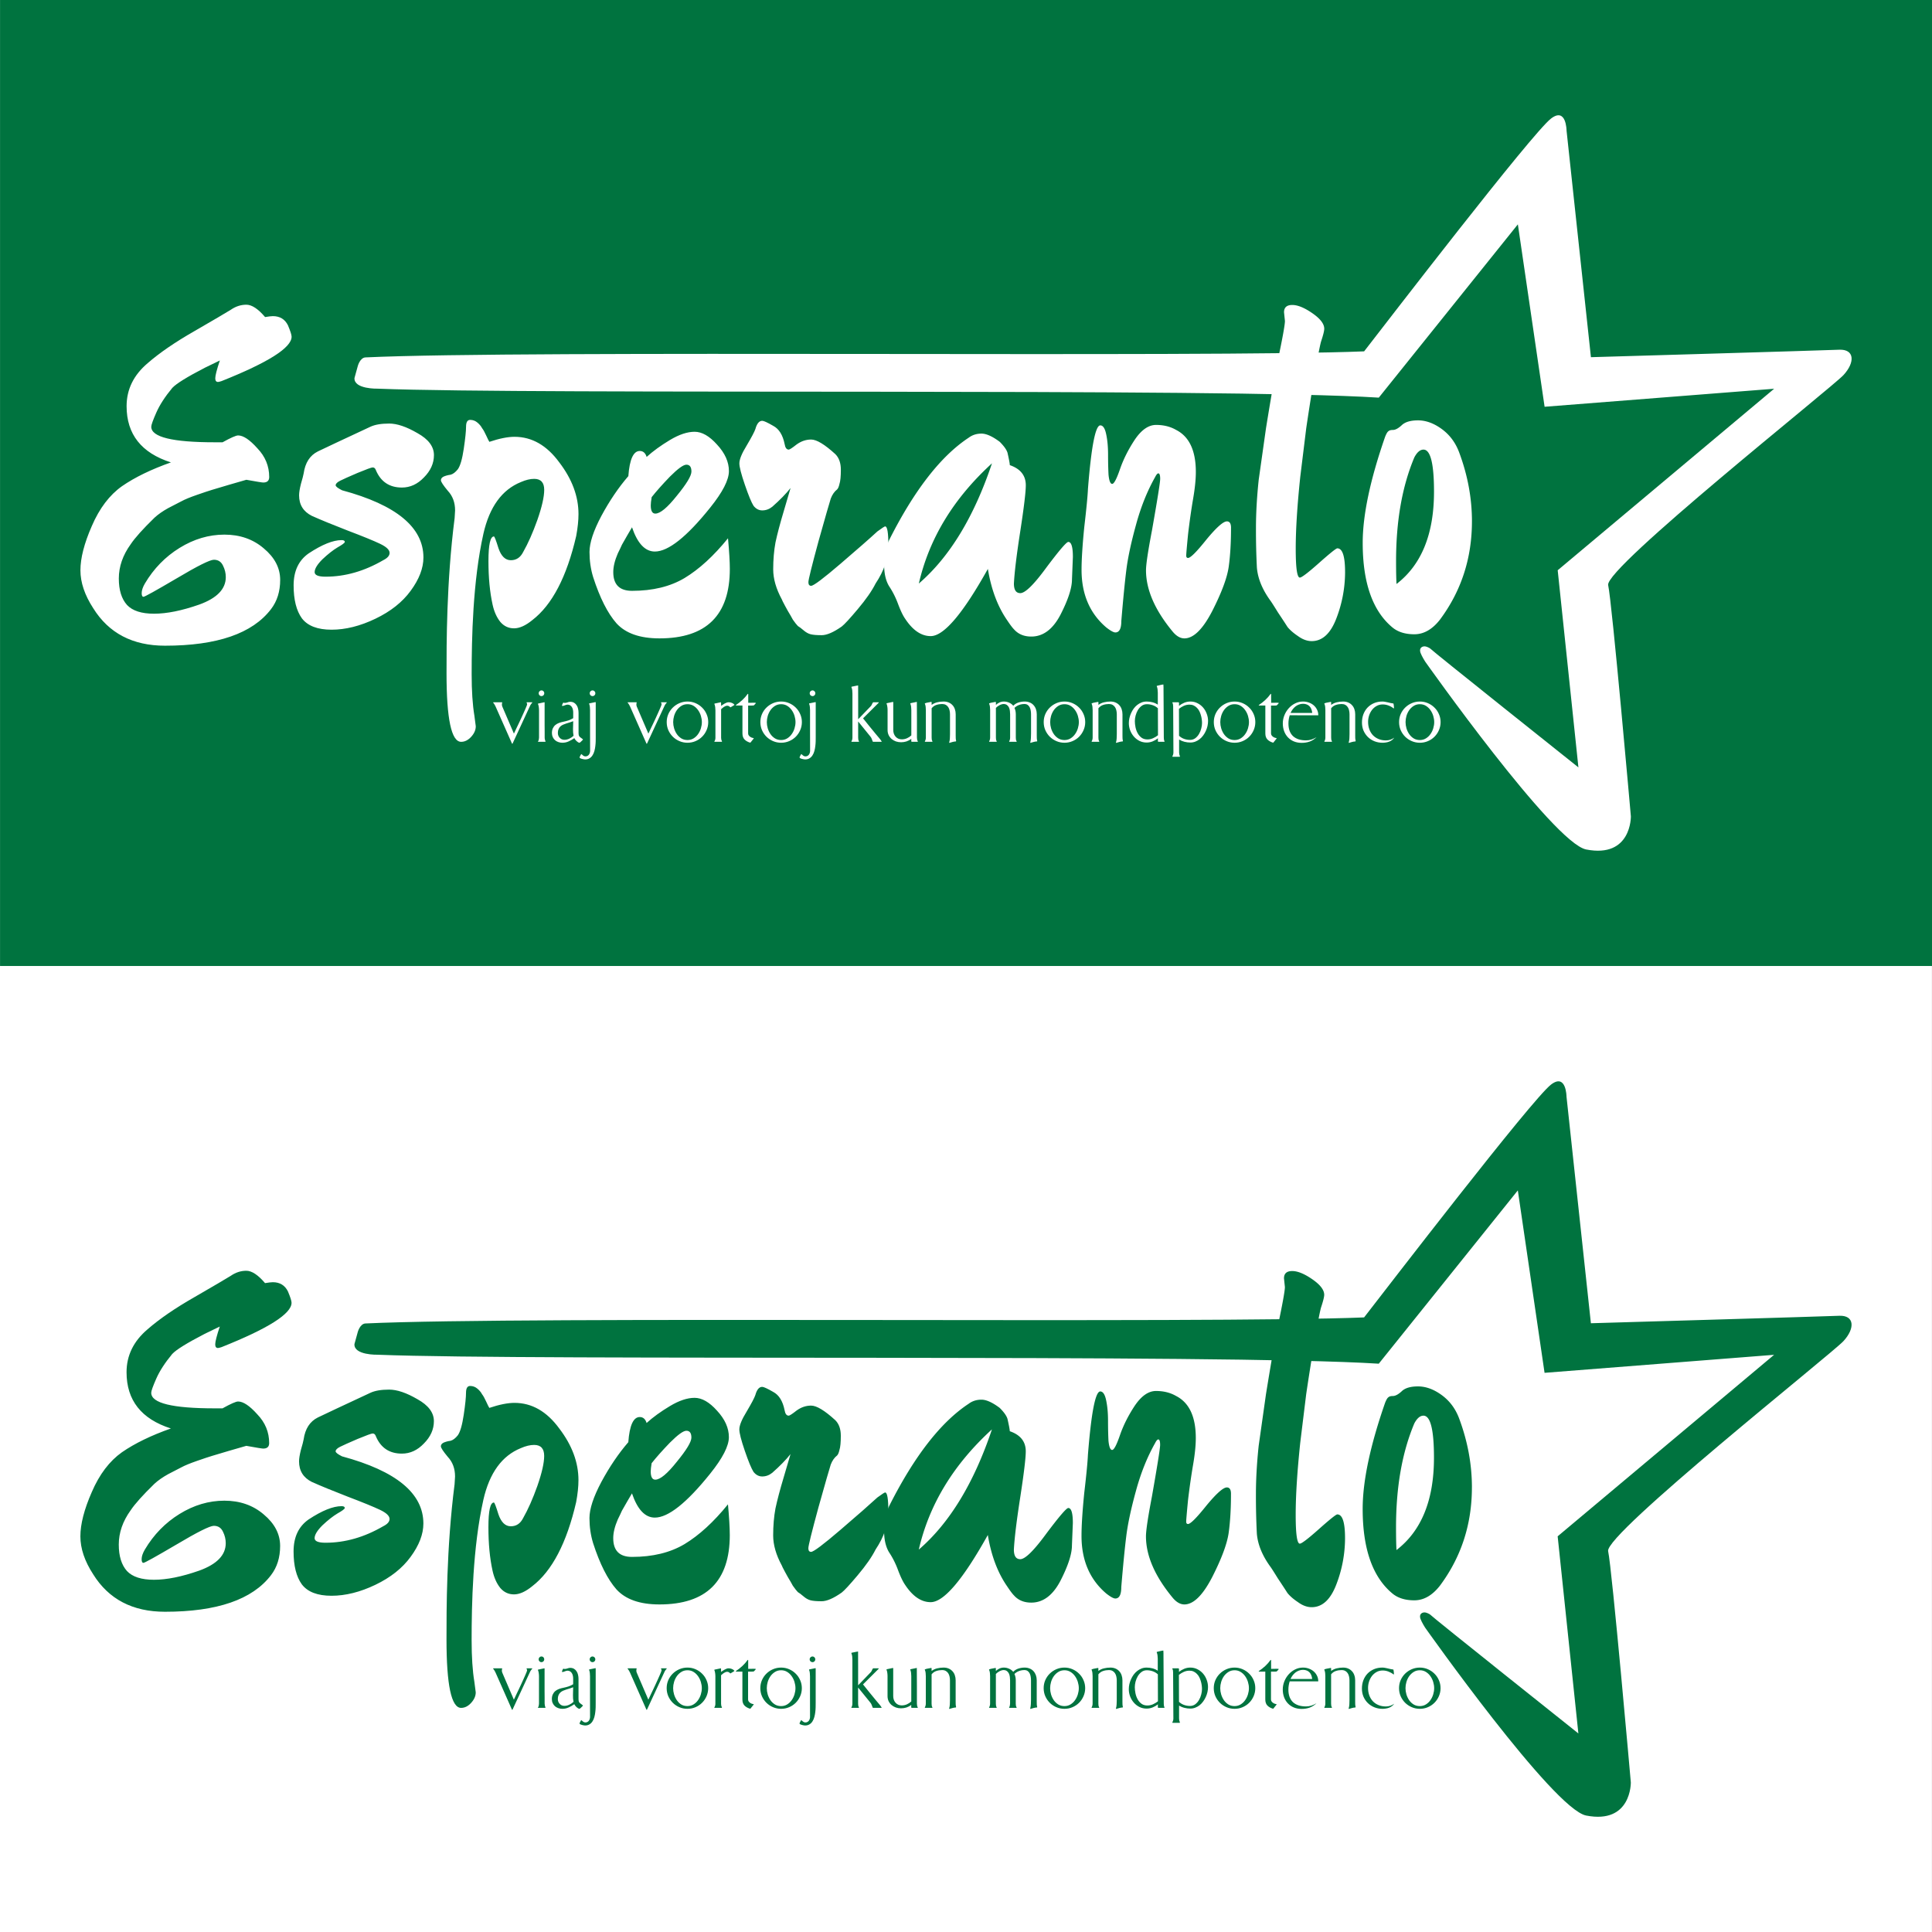 <svg height="2500" viewBox=".003 0 149.397 149.397" width="2500" xmlns="http://www.w3.org/2000/svg"><rect x=".003" y="0" width="149.397" height="149.397" fill="#333333" stroke="none"/><path d="m.003.003h149.394v149.394h-149.394z" fill="#fff" stroke-width=".292"/><path d="m.006 0h149.394v74.697h-149.394z" fill="#00733f" stroke-width=".206"/><g fill="#00733f"><path d="m11.698 107.703q0 1.201 4.913 1.201h.6q.955-.53 1.202-.53.601 0 1.485.99.919.954.919 2.227 0 .424-.46.424-.141 0-1.307-.212-.354.106-1.344.388-.954.283-1.307.39-.354.105-1.167.388-.813.283-1.202.495-.353.177-1.025.53-.636.353-1.06.742-1.343 1.308-1.838 2.05-.919 1.273-.919 2.651 0 1.343.636 2.05.637.672 2.086.672 1.484 0 3.499-.707 2.05-.742 2.05-2.12 0-.46-.212-.884-.212-.46-.707-.46-.46 0-2.898 1.45-2.404 1.413-2.545 1.413-.142 0-.142-.283 0-.318.248-.742 1.025-1.732 2.686-2.757 1.661-1.025 3.464-1.025t3.04 1.06q1.272 1.06 1.272 2.44 0 1.342-.707 2.261-2.156 2.828-8.2 2.828-3.747 0-5.55-2.898-.989-1.52-.989-2.934 0-1.414.884-3.428.883-2.05 2.333-3.076 1.484-1.025 3.782-1.837-3.429-1.096-3.429-4.348 0-1.944 1.626-3.322 1.378-1.202 3.605-2.475 2.262-1.307 2.828-1.66.565-.39 1.202-.39.636 0 1.449.955.424-.07.6-.07.813 0 1.167.706.283.672.283.884 0 1.272-5.408 3.428-.212.07-.283.07-.212 0-.212-.282 0-.318.353-1.378l-1.166.565q-2.05 1.06-2.51 1.555-.848 1.025-1.236 1.909-.39.884-.39 1.096zm18.394-.248q.919 0 2.191.742 1.272.707 1.272 1.697 0 .954-.777 1.732-.742.778-1.697.778-1.449 0-2.014-1.344-.071-.212-.248-.212-.141 0-1.166.424-.99.425-1.343.601-.354.177-.354.354 0 .141.495.389 6.291 1.696 6.291 5.195 0 1.237-.99 2.58-.954 1.308-2.72 2.157-1.768.848-3.394.848-1.626 0-2.297-.884-.637-.883-.637-2.545 0-1.66 1.167-2.474 1.555-1.025 2.545-1.025.247 0 .247.142 0 .106-.565.424-.53.318-1.167.919-.6.6-.6.99 0 .353.848.353 2.262 0 4.453-1.273.495-.247.495-.565 0-.354-.742-.707-.743-.353-2.51-1.025-1.732-.672-2.757-1.131-.99-.495-.99-1.59 0-.319.142-.884.177-.601.212-.813.177-1.237 1.096-1.697.954-.46 4.064-1.908.53-.248 1.45-.248zm5.063 7.317.036-.601c0-.613-.189-1.12-.566-1.52-.353-.424-.53-.695-.53-.813s.07-.212.212-.283c.165-.07.342-.118.53-.141.189-.047.377-.189.566-.424.188-.26.341-.79.46-1.59s.176-1.368.176-1.697c0-.354.106-.53.318-.53s.4.07.566.211c.165.142.282.283.353.425.094.117.2.306.318.565.118.26.2.424.248.495.777-.26 1.425-.389 1.944-.389 1.343 0 2.497.66 3.463 1.98.99 1.296 1.485 2.627 1.485 3.994 0 .494-.059 1.06-.177 1.696-.73 3.158-1.861 5.325-3.393 6.504-.518.424-.99.636-1.414.636s-.777-.165-1.06-.495c-.283-.353-.483-.801-.601-1.343-.212-.966-.318-2.085-.318-3.358s.141-1.909.424-1.909c.047 0 .165.307.353.92.213.612.53.918.955.918s.742-.212.954-.636c.377-.66.742-1.484 1.096-2.474.353-1.013.53-1.79.53-2.333 0-.565-.26-.848-.778-.848-.306 0-.648.082-1.025.247-1.46.59-2.427 1.92-2.898 3.994-.825 3.676-.909 8.128-.909 10.861 0 1.296.07 2.368.212 3.217l.106.812c0 .283-.118.554-.353.813s-.495.39-.778.39c-.754 0-1.13-1.768-1.13-5.303 0-2.215-.01-7.043.625-11.991zm21.281 3.923q0 5.372-5.443 5.372-2.262 0-3.323-1.166-1.025-1.166-1.802-3.57-.283-.919-.283-1.944 0-1.06.919-2.792.954-1.767 2.085-3.075.142-1.944.884-1.944.389 0 .53.46.742-.672 1.803-1.308 1.06-.637 1.908-.637.849 0 1.732.99.92.99.92 2.05 0 1.025-1.45 2.828-2.722 3.393-4.277 3.393-1.13 0-1.767-1.873-.035.07-.353.6l-.425.743q-.106.247-.318.671-.353.813-.353 1.45 0 1.449 1.449 1.449 2.404 0 4.065-.99 1.696-1.025 3.358-3.075.14 1.555.14 2.368zm-5.761-4.277q.565 0 1.66-1.378 1.132-1.379 1.132-1.874 0-.53-.389-.53-.353 0-1.272.92-.884.918-1.414 1.59-.07.424-.07.636 0 .636.353.636zm17.775.99q.247 0 .247 1.484 0 1.45-.99 2.934-.424.848-1.378 1.98-.92 1.095-1.237 1.342-.955.672-1.556.672-.565 0-.848-.07-.283-.071-.565-.319-.248-.212-.425-.318-.14-.141-.388-.495-.212-.389-.283-.495-.07-.106-.318-.565-.248-.46-.248-.495-.671-1.237-.671-2.333 0-1.13.177-2.085.212-.99.636-2.404.424-1.413.53-1.802-.53.671-1.414 1.449-.353.283-.777.283-.39 0-.672-.354-.247-.388-.672-1.626-.424-1.237-.424-1.66 0-.46.566-1.38.565-.954.671-1.272.177-.636.53-.636.177 0 .849.389.671.353.883 1.414.071.424.319.424.106 0 .6-.389.53-.389 1.132-.389.636 0 1.873 1.131.424.424.424 1.202t-.106 1.096q-.07.318-.177.424-.318.247-.495.707-.141.424-.954 3.322-.778 2.863-.778 3.146 0 .283.212.283.283 0 2.263-1.697 1.979-1.696 2.863-2.51.53-.388.6-.388z"/><path d="m76.39 118.695q-2.899 5.196-4.419 5.196-1.095 0-1.98-1.343-.247-.354-.53-1.096-.282-.778-.706-1.414-.389-.636-.389-1.696 0-1.096.424-1.944 2.898-5.726 6.115-7.847.424-.318.99-.318.565 0 1.413.636.495.495.601.848.177.778.177.955 1.237.424 1.237 1.555 0 .777-.424 3.534-.424 2.722-.495 4.065 0 .742.495.742.565 0 2.015-1.98 1.484-1.978 1.696-1.978.354 0 .354 1.166l-.071 1.732q0 .99-.884 2.721-.883 1.697-2.262 1.697-.848 0-1.343-.565-.177-.177-.53-.707-1.096-1.59-1.485-3.959zm.318-8.165q-4.454 4.065-5.656 9.296 3.57-3.075 5.656-9.296zm18.484 4.984q0 1.732-.177 3.004-.177 1.273-1.272 3.429-1.096 2.12-2.156 2.12-.46 0-.884-.494-2.085-2.51-2.085-4.772 0-.672.46-3.075.635-3.605.635-3.994 0-.424-.14-.424-.107 0-.248.283-.92 1.625-1.485 3.71-.565 2.05-.742 3.465-.177 1.413-.389 3.958 0 .884-.46.884-.211 0-.706-.389-1.909-1.626-1.909-4.453 0-1.202.212-3.323.248-2.12.283-2.933.389-4.913.954-4.913.318 0 .46.706.141.672.141 1.556 0 .848.035 1.555.071.707.283.707.212 0 .601-1.131t1.131-2.262q.778-1.167 1.661-1.167.884 0 1.556.389 1.52.778 1.52 3.252 0 .848-.213 2.085-.212 1.237-.389 2.722-.14 1.449-.14 1.66 0 .178.14.178.283 0 1.414-1.414 1.167-1.414 1.59-1.414.319 0 .319.495zm5.816-7.705-.459 3.746c-.236 2.239-.353 4.1-.353 5.585s.106 2.227.318 2.227c.141 0 .636-.377 1.484-1.132s1.32-1.13 1.414-1.13c.4 0 .6.612.6 1.837a9.98 9.98 0 0 1 -.67 3.57c-.448 1.178-1.085 1.768-1.91 1.768-.353 0-.706-.13-1.06-.39-.353-.235-.624-.47-.813-.706-.165-.26-.412-.636-.742-1.131-.306-.495-.495-.79-.565-.884-.637-.872-.99-1.732-1.06-2.58a57.206 57.206 0 0 1 -.071-3.04c0-1.154.07-2.403.212-3.746l.565-3.994c.118-.73.603-3.702.862-4.998.4-1.885.601-2.981.601-3.287l-.07-.672c0-.377.212-.565.636-.565s.942.212 1.555.636.919.824.919 1.201c0 .165-.083.495-.248.99-.212.754-.791 4.291-1.145 6.695zm12.814 7.211q0 4.276-2.474 7.598-.884 1.131-1.98 1.131-1.06 0-1.696-.53-2.297-1.908-2.297-6.539 0-3.216 1.732-8.2.141-.353.247-.424.106-.106.353-.106.283 0 .672-.353.389-.39 1.272-.39.92 0 1.838.672.92.672 1.344 1.803.99 2.65.99 5.337zm-2.933-2.298q0-3.252-.813-3.252-.39 0-.707.6-1.414 3.359-1.414 8.024 0 1.166.035 1.767 2.899-2.226 2.899-7.14z"/><path d="m106.62 105.451 10.753-13.4 2.067 14.106 17.75-1.393-16.737 14.035 1.602 15.244s-11.38-9.062-11.487-9.212c0 0-.24-.153-.43-.147-.188.006-.42.145-.291.503.094.26.353.668.353.668s9.921 14.04 12.456 14.536c3.512.685 3.455-2.562 3.455-2.562s-1.457-16.557-1.755-17.88c-.296-1.318 17.282-15.253 18.198-16.245.915-.997.848-2.01-.333-1.958-1.217.054-19.198.577-19.198.577l-1.885-17.517s-.013-1.852-1.203-.934c-1.485 1.148-12.79 15.864-14.45 18-12.05.493-64.844-.114-77.23.468-.419.029-.587.663-.587.663l-.257.935c-.045.865 1.779.819 1.779.819 12.21.484 65.254-.083 77.43.694z" stroke-width=".175"/><g stroke-width=".029"><path d="m38.133 129.036.018-.029h.671l.014.007q-.007.043-.017.086-.008.043-.008.09 0 .085.04.17l.889 2.072.082-.172.132-.282q.079-.16.168-.35.09-.19.178-.382.09-.193.172-.375.086-.182.146-.328l.104-.247q.04-.096.04-.121 0-.04-.012-.072-.01-.035-.028-.067v-.022l.01-.003q.011-.004.015-.004h.4l.025.01q-.05.061-.1.126-.05.064-.082.135l-1.357 2.928-.018.011-.022-.01-1.256-2.84-.04-.081q-.021-.047-.05-.093-.025-.05-.057-.09-.028-.042-.057-.067zm4.049 2.999v.021q-.003 0-.01.004-.008.004-.011.004h-.543l-.025-.015q.021-.018.04-.057.017-.043.028-.09.01-.05.014-.096.007-.046.007-.075v-2.092q0-.129-.018-.257-.014-.129-.064-.246v-.015l.018-.014.471-.1.025.007v1.778q.004.24.004.436v.503q0 .079.018.158.017.075.046.146zm-.31-3.946q.092 0 .153.065.064.064.064.157t-.064.157q-.06.064-.154.064-.089 0-.153-.064-.064-.068-.064-.157 0-.09.064-.154.064-.068.153-.068zm2.453 1.711q0-.107-.022-.214-.021-.108-.075-.197-.05-.09-.136-.143-.085-.057-.21-.057-.05 0-.104.018-.05.014-.1.036l-.096.035q-.047.015-.09.015-.032 0-.032-.032 0-.018.008-.047.01-.028.025-.057l.028-.06.022-.047.028-.014q.047.021.1.021.054 0 .104-.01l.103-.03q.05-.017.1-.031.054-.015.107-.015.182 0 .307.075t.2.197q.079.118.111.271.036.154.036.31v1.533q0 .139.021.21.025.068.068.114.046.043.11.086.065.04.15.122l-.053.057q-.036.039-.082.082-.043.043-.082.075-.036.036-.05.036-.057 0-.122-.04-.06-.035-.117-.089-.058-.057-.104-.118-.043-.06-.064-.11-.204.142-.436.25-.232.107-.489.107-.168 0-.314-.054-.147-.05-.257-.146-.111-.1-.175-.24-.065-.139-.065-.31 0-.215.072-.365.071-.153.193-.257.125-.103.289-.164.168-.06.357-.096.2-.04.378-.1.183-.065.358-.168zm.028 1.8q-.025-.126-.036-.254-.007-.129-.007-.257 0-.157.007-.307.008-.154.008-.311-.125.054-.261.093-.136.04-.268.082-.128.04-.25.093-.118.053-.21.136-.09.082-.143.207-.054.121-.054.3 0 .11.036.207.039.096.107.167.068.072.16.115.093.039.208.039.189 0 .378-.09.19-.092.325-.22z"/><path d="m45.82 128.09q.09 0 .154.067.065.064.065.154 0 .093-.065.157-.06.064-.153.064-.09 0-.157-.064-.065-.068-.065-.157 0-.09.065-.154.067-.068.157-.068zm-.574 5.338q-.032 0-.1-.011-.072-.01-.143-.032-.075-.018-.129-.047-.057-.028-.057-.068 0-.01.018-.053.014-.04.04-.082.02-.043.042-.079.022-.036.032-.043.029.011.058.04.028.032.064.06.036.032.086.054.05.025.125.025.085 0 .15-.04.067-.035.11-.096.043-.06.064-.135.025-.075.025-.154 0-.793-.003-1.575v-1.574q0-.125-.014-.25-.011-.125-.057-.243v-.022l.014-.01.468-.097.021.004v.003l.007.015v2.674q0 .147-.003.332-.004.182-.029.375-.021.193-.071.375-.05.186-.143.332-.09.147-.232.232-.14.09-.343.09zm3.284-4.392.019-.029h.671l.014.007q-.007.043-.018.086-.007.043-.007.09 0 .085.04.17l.889 2.072.082-.172.132-.282q.079-.16.168-.35.09-.19.178-.382.09-.193.172-.375.085-.182.146-.328l.104-.247q.039-.096.039-.121 0-.04-.01-.072-.011-.035-.03-.067v-.022q.004 0 .011-.003.011-.004.015-.004h.4l.025.01q-.05.061-.1.126-.05.064-.082.135l-1.357 2.928-.018.011-.022-.01-1.257-2.84-.039-.081q-.021-.047-.05-.093-.025-.05-.057-.09-.028-.042-.057-.067zm4.632-.086q.329 0 .618.125.293.125.51.343.222.214.347.507.128.289.128.617 0 .329-.128.622-.125.289-.343.507-.218.218-.51.343-.293.125-.622.125-.328 0-.621-.125t-.514-.343q-.218-.218-.347-.507-.125-.29-.125-.622t.125-.62q.129-.29.347-.504.221-.218.514-.343.293-.125.621-.125zm0 .207q-.264 0-.471.129-.207.128-.35.328-.14.2-.214.446-.072.247-.072.482 0 .236.072.483.075.246.214.45.14.2.346.328.207.125.475.125.264 0 .471-.129.208-.128.347-.328.143-.2.218-.446.075-.247.075-.483 0-.235-.075-.482-.075-.246-.218-.446-.14-.2-.347-.328-.207-.129-.47-.129zm2.6 2.603q0 .15.067.275v.021q-.003 0-.01.004t-.011.004h-.546q-.004 0-.011-.004-.007-.004-.01-.004v-.021q.081-.125.081-.275v-2.12q0-.13-.018-.258-.014-.129-.064-.246v-.008l.022-.02.475-.1.017.006q.007.068.007.136v.136q.058-.043.129-.09.071-.05.146-.089.075-.043.154-.071.078-.029.153-.029.125 0 .243.046.118.043.2.136l.007.022-.007.01-.289.175h-.029q-.042-.05-.103-.085-.057-.036-.129-.036-.071 0-.135.028-.065.025-.125.065-.057.039-.111.085l-.104.09zm2.088-.346q0 .078.04.143.04.06.1.107.06.046.132.075.075.028.143.035l.018.015v.021l-.247.31-.032.011q-.275-.082-.436-.25-.157-.167-.157-.467v-2.153h-.482l-.028-.011.007-.029q.264-.175.496-.389.232-.214.414-.471l.022-.007.018.021.003.675q.11 0 .222-.004.11-.003.22-.003.04 0 .076.003.04 0 .075.011-.025.057-.079.107-.05.05-.093.09-.107.01-.217.01-.107 0-.215-.003zm2.554-2.464q.328 0 .617.125.293.125.51.343.222.214.347.507.129.289.129.617 0 .329-.129.622-.125.289-.343.507-.217.218-.51.343-.293.125-.621.125-.329 0-.622-.125t-.514-.343q-.218-.218-.346-.507-.125-.29-.125-.622t.125-.62q.128-.29.346-.504.221-.218.514-.343.293-.125.622-.125zm0 .207q-.265 0-.472.129-.207.128-.35.328-.139.2-.214.446-.071.247-.071.482 0 .236.071.483.075.246.214.45.14.2.347.328.207.125.475.125.264 0 .47-.129.208-.128.347-.328.143-.2.218-.446.075-.247.075-.483 0-.235-.075-.482-.075-.246-.218-.446-.139-.2-.346-.328-.207-.129-.471-.129zm2.428-1.067q.089 0 .153.067.064.064.064.154 0 .093-.064.157-.06.064-.153.064-.09 0-.157-.064-.065-.068-.065-.157 0-.09.065-.154.067-.068.157-.068zm-.575 5.338q-.032 0-.1-.011-.072-.01-.143-.032-.075-.018-.129-.047-.057-.028-.057-.068 0-.01.018-.053.014-.04.04-.082.02-.043.042-.079.022-.036.032-.043.029.011.058.04.028.032.064.06.035.032.085.054.05.025.125.025.086 0 .15-.04.068-.035.111-.096.043-.06.064-.135.025-.075.025-.154 0-.793-.003-1.575v-1.574q0-.125-.014-.25-.011-.125-.058-.243v-.022l.015-.01.467-.097.022.004v.003l.007.015v2.674q0 .147-.004.332-.003.182-.028.375-.022.193-.072.375-.05.186-.142.332-.09.147-.232.232-.14.09-.343.09zm4.099-5.721q.007.657.004 1.307v1.307l.981-1.018q.029-.028.05-.067.022-.043.04-.083l.039-.082q.021-.039.05-.064h.414l.018.01-.003.026-1.211 1.207q.246.31.493.614.25.303.5.61.114.143.235.279.125.136.218.296l-.025.015h-.643l-.028-.015q-.036-.1-.075-.2-.036-.103-.104-.185l-.95-1.172v1.24q0 .078.011.157.015.075.054.146v.021q-.014.008-.025.008h-.543l-.018-.008v-.02q.043-.072.06-.147.019-.075.019-.157v-3.393q0-.128-.014-.253-.015-.129-.065-.25v-.01l.018-.022.107-.022q.075-.018.154-.032.078-.018.146-.028.068-.015.093-.015zm3.321 4.393q-.21 0-.4-.065-.186-.068-.332-.19-.143-.124-.229-.3-.082-.174-.082-.396v-1.539q0-.128-.018-.253-.014-.129-.064-.25l.007-.014.018-.015.475-.1q.014.008.021.022v2.15q0 .146.043.278.046.132.132.232.086.1.207.157.122.057.279.057.207 0 .396-.082.19-.085.34-.221v-1.96q0-.129-.015-.254-.014-.129-.064-.25.003-.014.018-.029l.482-.1.007.008q.01.689.007 1.374v1.371q0 .079.014.158.014.075.054.146v.021l-.015.007h-.47q-.008 0-.011-.014l-.008-.032q-.003-.018-.003-.032v-.025l.003-.121q-.17.128-.374.196-.204.064-.418.064zm2.363-.368q0 .078.011.157.015.075.054.146v.021q-.004 0-.01.004-.008.004-.012.004h-.546q-.003 0-.01-.004-.008-.004-.011-.004v-.021q.078-.136.078-.303v-2.122q0-.124-.014-.25-.014-.128-.064-.246v-.021q.117-.05.242-.068.125-.018.25-.047l.022.008.01.014v.21q.204-.15.443-.203.24-.057.486-.057.221 0 .393.075.175.075.292.207.122.128.183.31.064.183.064.397v1.642q0 .108.003.215.007.107.033.21-.004.011-.022.029-.125.007-.25.04-.121.031-.24.07l-.024-.003-.004-.021q.047-.161.054-.322.01-.164.01-.328v-1.532q0-.15-.031-.293-.029-.143-.1-.253-.072-.115-.19-.182-.117-.068-.289-.068-.232 0-.446.071-.21.068-.364.257zm4.971 0q0 .078.01.157.015.075.054.146v.021q-.003 0-.01.004-.008.004-.011.004h-.547q-.003 0-.01-.004t-.011-.004v-.021q.079-.136.079-.303v-2.122q0-.124-.015-.25-.014-.128-.064-.246v-.021q.118-.05.243-.068.125-.018.25-.047l.021.008.01.014v.21q.13-.12.283-.189.157-.071.336-.071.207 0 .4.086.192.082.325.242.167-.178.403-.253.236-.075.475-.075.221 0 .396.075.175.071.293.203.121.133.186.315.064.182.064.396v1.642q0 .108.004.215.007.107.032.21l-.004.015-.021.014q-.125.007-.25.04-.122.031-.243.07l-.014-.003-.007-.021q.042-.175.05-.35.01-.179.01-.357v-1.475q0-.129-.021-.268-.018-.14-.075-.257-.054-.118-.154-.193-.1-.078-.26-.078-.215 0-.418.075-.2.075-.354.225.054.114.079.242.025.125.025.254v1.792q0 .079.01.158.015.075.058.146v.021l-.018.008h-.55l-.014-.008v-.021q.04-.071.057-.146.018-.079.018-.158v-1.792q0-.129-.018-.268-.018-.143-.071-.257-.054-.118-.154-.193-.1-.078-.264-.078-.079 0-.16.028-.083.025-.162.068-.078.043-.15.097-.067.053-.12.107zm5.303-2.782q.328 0 .617.125.293.125.51.343.222.214.347.507.129.289.129.617 0 .329-.129.622-.125.289-.343.507-.217.218-.51.343-.293.125-.621.125-.329 0-.622-.125t-.514-.343q-.218-.218-.346-.507-.125-.29-.125-.622t.125-.62q.128-.29.346-.504.221-.218.514-.343.293-.125.622-.125zm0 .207q-.265 0-.472.129-.207.128-.35.328-.139.2-.214.446-.071.247-.071.482 0 .236.071.483.075.246.214.45.14.2.347.328.207.125.475.125.264 0 .47-.129.208-.128.347-.328.143-.2.218-.446.075-.247.075-.483 0-.235-.075-.482-.075-.246-.218-.446-.139-.2-.346-.328-.207-.129-.471-.129zm2.624 2.575q0 .078.01.157.015.075.054.146v.021q-.003 0-.01.004-.008.004-.011.004h-.546q-.004 0-.011-.004-.007-.004-.011-.004v-.021q.079-.136.079-.303v-2.122q0-.124-.015-.25-.014-.128-.064-.246v-.021q.118-.05.243-.068.125-.018.25-.047l.021.008.01.014v.21q.204-.15.444-.203.239-.057.485-.057.222 0 .393.075.175.075.293.207.121.128.182.31.064.183.064.397v1.642q0 .108.004.215.007.107.032.21-.004.011-.021.029-.125.007-.25.04-.122.031-.24.07l-.025-.003-.003-.021q.046-.161.053-.322.011-.164.011-.328v-1.532q0-.15-.032-.293-.029-.143-.1-.253-.071-.115-.19-.182-.117-.068-.288-.068-.233 0-.447.071-.21.068-.364.257zm5.024-4.1q.01.104.01.211v.207q0 .928.012 1.843.01.91.01 1.839 0 .078.011.157.014.075.046.146l-.007.021-.007.008h-.471q-.01 0-.018-.018-.007-.018-.01-.04v-.039-.025-.075l.006-.075q-.189.15-.414.24-.221.089-.464.089-.3 0-.553-.125-.254-.129-.436-.34-.182-.21-.286-.482-.1-.27-.1-.557 0-.189.043-.385.047-.197.129-.382.082-.186.2-.35.121-.164.275-.286.153-.121.335-.193.182-.071.393-.071.229 0 .45.057t.414.182v-.925q0-.125-.018-.253-.014-.129-.064-.247v-.014l.018-.014q.05-.01.114-.029.068-.018.136-.032.068-.018.132-.028.064-.015.114-.015zm-.425 1.84q-.175-.161-.396-.236-.222-.079-.457-.079-.232 0-.407.132-.172.129-.29.325-.114.196-.175.425-.057.229-.057.425 0 .221.05.471.05.25.165.46.114.212.3.35.185.136.457.136.225 0 .432-.092.21-.093.385-.232zm1.118-.436.007-.022.011-.007h.468q.018 0 .025.04.007.035.007.085 0 .046-.003.093l-.003.06q.185-.15.41-.242.225-.093.468-.093.3 0 .55.128.254.125.436.336.182.21.282.482.103.272.103.557 0 .19-.042.386-.043.196-.129.382-.082.186-.204.35-.117.164-.27.286-.15.12-.337.192-.182.072-.389.072-.228 0-.45-.057-.221-.054-.417-.175v.996q0 .16.064.303v.018l-.018.018h-.55l-.018-.036q.082-.142.082-.303l-.021-3.546q0-.078-.01-.153-.012-.079-.05-.15zm.517 2.563q.172.161.393.24.222.078.454.078t.407-.128q.175-.132.29-.329.117-.196.174-.425.06-.228.06-.425 0-.146-.024-.307-.022-.164-.072-.321-.046-.16-.121-.304-.075-.142-.186-.25-.107-.11-.25-.175-.139-.064-.317-.064-.225 0-.436.093-.207.093-.379.232zm4.296-2.649q.329 0 .618.125.293.125.51.343.222.214.347.507.128.289.128.617 0 .329-.128.622-.125.289-.343.507-.218.218-.51.343-.293.125-.622.125-.328 0-.621-.125t-.514-.343q-.218-.218-.347-.507-.125-.29-.125-.622t.125-.62q.129-.29.347-.504.221-.218.514-.343.293-.125.621-.125zm0 .207q-.264 0-.471.129-.207.128-.35.328-.14.2-.214.446-.072.247-.072.482 0 .236.072.483.075.246.214.45.14.2.346.328.207.125.475.125.264 0 .471-.129.208-.128.347-.328.143-.2.218-.446.075-.247.075-.483 0-.235-.075-.482-.075-.246-.218-.446-.14-.2-.347-.328-.207-.129-.47-.129zm2.817 2.257q0 .078.04.143.039.06.1.107.06.046.132.075.075.028.143.035l.017.015v.021l-.246.31-.032.011q-.275-.082-.436-.25-.157-.167-.157-.467v-2.153h-.482l-.029-.011.008-.029q.264-.175.496-.389.232-.214.415-.471l.02-.007.019.021.003.675q.11 0 .221-.004.111-.003.222-.003.04 0 .075.003.039 0 .075.011-.025.057-.079.107-.05.05-.093.09-.107.01-.217.01-.108 0-.215-.003zm1.447-1.4q-.05.154-.075.314-.026.16-.026.322 0 .328.093.574.093.243.268.408.179.16.432.242.254.079.572.079.214 0 .417-.064.207-.068.39-.182-.243.235-.529.339-.282.1-.618.1-.332 0-.603-.111-.272-.114-.46-.314-.19-.2-.294-.475-.103-.279-.103-.607 0-.318.121-.621.122-.304.332-.54.211-.239.497-.382.285-.146.617-.146.229 0 .44.075.214.075.378.214.164.14.26.336.1.196.1.439zm1.738-.182q-.014-.157-.064-.286-.05-.132-.14-.225-.085-.093-.213-.143-.125-.053-.29-.053-.167 0-.317.057-.147.054-.272.15-.121.096-.218.225-.096.128-.16.275zm1.464 1.9q0 .078.011.157.015.075.054.146v.021q-.003 0-.011.004l-.01.004h-.547q-.003 0-.01-.004-.008-.004-.012-.004v-.021q.079-.136.079-.303v-2.122q0-.124-.014-.25-.015-.128-.065-.246v-.021q.118-.05.243-.068.125-.018.25-.047l.022.008.01.014v.21q.204-.15.443-.203.24-.057.486-.057.221 0 .392.075.175.075.293.207.122.128.182.31.065.183.065.397v1.642q0 .108.003.215.007.107.032.21-.003.011-.021.029-.125.007-.25.04-.122.031-.24.07l-.025-.003-.003-.021q.047-.161.054-.322.01-.164.01-.328v-1.532q0-.15-.032-.293-.028-.143-.1-.253-.071-.115-.189-.182-.118-.068-.29-.068-.231 0-.445.071-.211.068-.365.257zm3.989-2.557q-.268 0-.479.121-.21.118-.357.31-.142.19-.221.433-.075.24-.075.486 0 .31.096.574.097.261.275.454.182.19.436.296.257.107.575.107.171 0 .336-.053.167-.054.303-.16-.071.11-.175.188-.1.075-.221.122-.122.046-.25.064-.129.022-.254.022-.339 0-.632-.118-.289-.118-.503-.325-.215-.21-.34-.497-.12-.289-.12-.628 0-.346.113-.643.115-.296.322-.514.21-.218.5-.34.292-.124.642-.124.107 0 .211.021.107.018.21.043l.211.05q.104.025.211.036l.021.021q.018.082.025.172.011.085.011.171l-.018.014h-.017q-.179-.142-.393-.221-.214-.082-.443-.082zm2.871-.225q.328 0 .618.125.292.125.51.343.222.214.347.507.128.289.128.617 0 .329-.128.622-.125.289-.343.507-.218.218-.51.343-.294.125-.622.125-.329 0-.621-.125-.293-.125-.515-.343-.217-.218-.346-.507-.125-.29-.125-.622t.125-.62q.129-.29.346-.504.222-.218.515-.343.292-.125.62-.125zm0 .207q-.264 0-.472.129-.207.128-.35.328-.139.2-.214.446-.071.247-.071.482 0 .236.071.483.075.246.215.45.139.2.346.328.207.125.475.125.264 0 .471-.129.207-.128.347-.328.142-.2.217-.446.075-.247.075-.483 0-.235-.075-.482-.075-.246-.217-.446-.14-.2-.347-.328-.207-.129-.471-.129z"/></g></g><g fill="#fff"><path d="m11.7 33q0 1.201 4.914 1.201h.6q.955-.53 1.202-.53.601 0 1.485.99.919.954.919 2.226 0 .425-.46.425-.141 0-1.307-.212-.354.106-1.343.388-.955.283-1.308.39-.354.105-1.167.388-.813.283-1.201.495-.354.176-1.025.53-.637.353-1.06.742-1.344 1.308-1.839 2.05-.919 1.273-.919 2.651 0 1.343.637 2.05.636.672 2.085.672 1.484 0 3.5-.707 2.05-.742 2.05-2.12 0-.46-.213-.885-.212-.46-.707-.46-.46 0-2.898 1.45-2.404 1.414-2.545 1.414-.141 0-.141-.283 0-.318.247-.742 1.025-1.732 2.686-2.757 1.661-1.025 3.464-1.025t3.04 1.06q1.272 1.06 1.272 2.44 0 1.342-.707 2.261-2.156 2.828-8.2 2.828-3.746 0-5.549-2.898-.99-1.52-.99-2.934 0-1.414.884-3.429.884-2.05 2.333-3.075 1.484-1.025 3.782-1.838-3.429-1.095-3.429-4.347 0-1.944 1.626-3.323 1.379-1.201 3.605-2.474 2.262-1.307 2.828-1.66.565-.39 1.202-.39.636 0 1.449.955.424-.071.6-.071.814 0 1.167.707.283.671.283.883 0 1.273-5.408 3.429-.212.07-.283.07-.212 0-.212-.282 0-.318.354-1.379l-1.167.566q-2.05 1.06-2.51 1.555-.848 1.025-1.236 1.909-.39.883-.39 1.095zm18.395-.248q.919 0 2.191.742 1.273.707 1.273 1.697 0 .954-.778 1.732-.742.777-1.697.777-1.449 0-2.014-1.343-.071-.212-.248-.212-.141 0-1.166.424-.99.424-1.343.601-.354.177-.354.354 0 .141.495.388 6.292 1.697 6.292 5.196 0 1.237-.99 2.58-.954 1.308-2.722 2.156-1.767.849-3.393.849t-2.297-.884q-.636-.884-.636-2.545t1.166-2.474q1.555-1.025 2.545-1.025.247 0 .247.141 0 .107-.565.425-.53.318-1.167.919-.6.6-.6.99 0 .353.848.353 2.262 0 4.453-1.273.495-.247.495-.565 0-.354-.742-.707-.742-.354-2.51-1.025-1.732-.672-2.757-1.131-.99-.495-.99-1.59 0-.319.142-.884.177-.601.212-.813.177-1.237 1.096-1.697.954-.46 4.065-1.909.53-.247 1.449-.247zm5.063 7.317.036-.601c0-.613-.189-1.12-.566-1.52-.353-.424-.53-.695-.53-.813s.07-.212.212-.283c.165-.07.342-.118.53-.141.189-.047.377-.189.566-.424.188-.26.342-.79.46-1.591s.176-1.367.176-1.697c0-.353.106-.53.318-.53s.4.071.566.212c.165.142.282.283.353.425.094.117.2.306.318.565.118.26.2.424.248.495.777-.26 1.425-.389 1.944-.389 1.343 0 2.497.66 3.464 1.98.99 1.295 1.484 2.627 1.484 3.993 0 .495-.059 1.06-.177 1.697-.73 3.157-1.861 5.325-3.393 6.504-.518.424-.99.636-1.414.636s-.777-.165-1.06-.495c-.283-.354-.483-.801-.6-1.343-.213-.966-.319-2.086-.319-3.358s.141-1.909.424-1.909c.047 0 .165.307.354.92.212.612.53.918.954.918s.742-.212.954-.636c.377-.66.742-1.484 1.096-2.474.353-1.013.53-1.79.53-2.333 0-.565-.26-.848-.777-.848-.307 0-.648.082-1.025.247-1.461.59-2.428 1.92-2.899 3.994-.825 3.676-.909 8.128-.909 10.861 0 1.296.07 2.368.212 3.216l.106.813c0 .283-.117.554-.353.813s-.495.39-.778.39c-.754 0-1.13-1.768-1.13-5.303 0-2.215-.01-7.043.625-11.991zm21.281 3.923q0 5.372-5.443 5.372-2.262 0-3.323-1.166-1.025-1.166-1.802-3.57-.283-.919-.283-1.944 0-1.06.919-2.792.954-1.767 2.085-3.075.142-1.944.884-1.944.389 0 .53.46.742-.672 1.803-1.309 1.06-.636 1.908-.636.849 0 1.732.99.92.99.92 2.05 0 1.025-1.45 2.828-2.721 3.393-4.277 3.393-1.13 0-1.767-1.874-.035.071-.353.601l-.424.743q-.106.247-.319.671-.353.813-.353 1.45 0 1.448 1.45 1.448 2.403 0 4.064-.99 1.696-1.024 3.358-3.074.141 1.555.141 2.368zm-5.761-4.277q.565 0 1.661-1.378 1.131-1.379 1.131-1.874 0-.53-.389-.53-.353 0-1.272.92-.884.918-1.414 1.59-.07.424-.07.636 0 .636.353.636zm17.775.99q.247 0 .247 1.484 0 1.45-.99 2.934-.424.848-1.378 1.98-.92 1.095-1.237 1.342-.955.672-1.555.672-.566 0-.849-.07-.282-.071-.565-.319-.248-.212-.424-.318-.142-.141-.39-.495-.211-.389-.282-.495-.07-.106-.318-.565-.247-.46-.247-.495-.672-1.237-.672-2.333 0-1.13.177-2.085.212-.99.636-2.404.424-1.413.53-1.802-.53.671-1.414 1.449-.353.283-.777.283-.39 0-.672-.354-.247-.389-.671-1.626-.425-1.237-.425-1.66 0-.46.566-1.38.565-.954.672-1.272.176-.636.53-.636.176 0 .848.389.672.353.884 1.414.07.424.318.424.106 0 .6-.39.53-.388 1.132-.388.636 0 1.873 1.131.424.424.424 1.202t-.106 1.096q-.07.318-.177.424-.318.247-.495.707-.14.424-.954 3.322-.777 2.863-.777 3.146 0 .283.212.283.282 0 2.262-1.697t2.863-2.51q.53-.388.6-.388z"/><path d="m76.393 43.992q-2.899 5.196-4.419 5.196-1.095 0-1.979-1.344-.247-.353-.53-1.095-.283-.778-.707-1.414-.389-.636-.389-1.697 0-1.095.424-1.944 2.899-5.726 6.115-7.846.424-.318.99-.318.565 0 1.414.636.494.495.6.848.177.778.177.954 1.237.425 1.237 1.556 0 .777-.424 3.534-.424 2.722-.495 4.065 0 .742.495.742.566 0 2.015-1.98 1.484-1.979 1.696-1.979.354 0 .354 1.167l-.07 1.732q0 .99-.885 2.721-.883 1.697-2.262 1.697-.848 0-1.343-.566-.177-.176-.53-.706-1.096-1.591-1.484-3.96zm.318-8.165q-4.454 4.065-5.656 9.296 3.57-3.075 5.656-9.296zm18.484 4.983q0 1.733-.177 3.005-.176 1.273-1.272 3.429-1.096 2.12-2.156 2.12-.46 0-.884-.495-2.085-2.509-2.085-4.771 0-.672.46-3.075.636-3.605.636-3.994 0-.424-.142-.424-.106 0-.247.282-.92 1.626-1.485 3.712-.565 2.05-.742 3.464-.177 1.413-.389 3.958 0 .884-.46.884-.211 0-.706-.389-1.909-1.626-1.909-4.453 0-1.202.212-3.323.248-2.12.283-2.934.389-4.913.954-4.913.318 0 .46.707.141.672.141 1.556 0 .848.036 1.555.07.707.282.707.212 0 .601-1.131t1.131-2.263q.778-1.166 1.661-1.166.884 0 1.556.389 1.52.777 1.52 3.252 0 .848-.213 2.085-.212 1.237-.388 2.722-.142 1.449-.142 1.66 0 .178.142.178.282 0 1.413-1.414 1.167-1.414 1.591-1.414.318 0 .318.495zm5.817-7.704-.46 3.746c-.236 2.239-.353 4.1-.353 5.585s.106 2.226.318 2.226c.141 0 .636-.377 1.484-1.13s1.32-1.132 1.414-1.132c.4 0 .6.613.6 1.838a9.98 9.98 0 0 1 -.67 3.57c-.448 1.178-1.085 1.767-1.91 1.767-.353 0-.706-.13-1.06-.388-.353-.236-.624-.472-.813-.707-.165-.26-.412-.637-.742-1.131-.306-.495-.495-.79-.565-.884-.637-.872-.99-1.732-1.06-2.58a57.206 57.206 0 0 1 -.071-3.04c0-1.154.07-2.403.212-3.746l.565-3.994c.118-.731.603-3.702.862-4.998.401-1.885.601-2.981.601-3.288l-.07-.671c0-.377.212-.566.636-.566s.942.212 1.555.637c.613.424.919.824.919 1.201 0 .165-.082.495-.247.99-.213.754-.792 4.291-1.145 6.695zm12.813 7.21q0 4.277-2.474 7.6-.883 1.13-1.98 1.13-1.06 0-1.696-.53-2.297-1.909-2.297-6.539 0-3.216 1.732-8.2.141-.353.247-.424.106-.106.354-.106.282 0 .671-.354.389-.388 1.273-.388.919 0 1.838.671.919.672 1.343 1.803.99 2.65.99 5.337zm-2.933-2.298q0-3.251-.813-3.251-.39 0-.707.6-1.414 3.358-1.414 8.024 0 1.166.035 1.767 2.899-2.227 2.899-7.14z"/><path d="m106.622 30.748 10.754-13.4 2.067 14.106 17.751-1.393-16.738 14.035 1.602 15.244s-11.38-9.063-11.487-9.212c0 0-.24-.153-.43-.147-.188.006-.42.145-.291.503.095.26.353.668.353.668s9.921 14.04 12.456 14.536c3.512.685 3.456-2.562 3.456-2.562s-1.458-16.557-1.756-17.88c-.296-1.318 17.282-15.253 18.198-16.245.916-.997.848-2.01-.333-1.958-1.217.054-19.198.577-19.198.577l-1.884-17.517s-.014-1.852-1.204-.934c-1.485 1.147-12.79 15.864-14.45 18-12.05.493-64.844-.114-77.23.468-.419.029-.586.663-.586.663l-.258.935c-.045.865 1.779.819 1.779.819 12.21.484 65.254-.083 77.43.694z" stroke-width=".175"/><g stroke-width=".029"><path d="m38.136 54.332.018-.028h.671l.015.007-.018.086q-.007.043-.007.089 0 .086.039.171l.889 2.071.082-.171.132-.282q.079-.16.168-.35l.179-.382.171-.375q.086-.182.146-.329.065-.15.104-.246.04-.096.04-.121 0-.04-.012-.072-.01-.035-.028-.068v-.021q.003 0 .01-.004l.015-.003h.4l.025.01q-.05.061-.1.126-.05.064-.082.135l-1.357 2.928-.018.011-.021-.01-1.257-2.84-.04-.082q-.021-.046-.05-.092-.025-.05-.057-.09-.028-.042-.057-.067zm4.049 3v.021q-.003 0-.01.004l-.011.003h-.543l-.025-.014q.021-.018.04-.057.017-.043.028-.09.01-.05.014-.096.007-.046.007-.075v-2.092q0-.129-.018-.257-.014-.129-.064-.247v-.014l.018-.014.471-.1.025.007v1.778q.004.24.004.436v.503q0 .079.018.157.018.075.046.147zm-.31-3.946q.092 0 .153.065.064.064.064.157 0 .092-.064.157-.06.064-.153.064-.09 0-.154-.064-.064-.068-.064-.157 0-.09.064-.154.064-.068.154-.068zm2.453 1.711q0-.107-.022-.215-.021-.107-.075-.196-.05-.09-.135-.143-.086-.057-.211-.057-.05 0-.104.018-.05.014-.1.036-.05.017-.096.035-.046.015-.09.015-.031 0-.031-.033 0-.017.007-.046.01-.029.025-.057l.028-.06.022-.047.028-.015q.047.022.1.022.054 0 .104-.01l.103-.03.1-.032q.054-.014.107-.014.183 0 .308.075.124.075.2.197.078.117.11.27.036.154.036.312v1.531q0 .14.021.211.025.068.068.114.047.043.11.086.065.04.15.121l-.053.058q-.035.039-.082.082-.043.043-.082.075-.036.035-.05.035-.057 0-.121-.039-.061-.036-.118-.09-.057-.056-.104-.117-.043-.06-.064-.11-.204.142-.436.25-.232.106-.489.106-.168 0-.314-.053-.147-.05-.257-.147-.11-.1-.175-.239-.064-.139-.064-.31 0-.215.071-.365.071-.153.193-.257.125-.103.289-.164.168-.06.357-.096.2-.04.379-.1.182-.065.357-.168zm.028 1.8q-.025-.126-.035-.254-.008-.129-.008-.257 0-.157.008-.307.007-.154.007-.311-.125.053-.261.093-.136.039-.268.082-.128.04-.25.093-.118.053-.21.135-.09.083-.143.208-.054.12-.054.3 0 .11.036.207.04.096.107.167.068.072.16.115.094.039.208.039.189 0 .378-.09.19-.092.325-.22z"/><path d="m45.824 53.386q.09 0 .153.068.065.064.065.154 0 .092-.065.157-.06.064-.153.064-.09 0-.157-.064-.065-.068-.065-.157 0-.09.065-.154.068-.068.157-.068zm-.575 5.338q-.032 0-.1-.01-.071-.011-.143-.032-.075-.018-.128-.047-.058-.028-.058-.068 0-.01.018-.053.015-.04.04-.082.021-.043.042-.079.022-.036.033-.043.028.011.057.04.028.032.064.06.036.032.086.054.05.025.125.025.085 0 .15-.04.067-.035.11-.096.043-.06.065-.136.025-.075.025-.153 0-.793-.004-1.575v-1.575q0-.124-.014-.25-.011-.124-.057-.242v-.022l.014-.01.468-.097.021.004v.003l.007.015v2.674q0 .146-.003.332-.004.182-.029.375-.021.193-.071.375-.05.186-.143.332-.09.146-.232.232-.14.09-.343.09zm3.285-4.392.018-.028h.671l.014.007q-.007.043-.017.086-.007.043-.007.089 0 .086.039.171l.889 2.071.082-.171.132-.282q.079-.16.168-.35l.179-.382q.089-.193.17-.375.087-.182.147-.329.065-.15.104-.246.04-.096.04-.121 0-.04-.012-.072-.01-.035-.028-.068v-.021q.003 0 .01-.004l.015-.003h.4l.025.01q-.05.061-.1.126-.05.064-.082.135l-1.357 2.928-.018.011-.021-.01-1.257-2.84-.04-.082q-.021-.046-.05-.092-.025-.05-.057-.09-.028-.042-.057-.067zm4.631-.085q.329 0 .618.125.293.125.51.343.222.214.347.507.129.289.129.617 0 .329-.129.622-.125.289-.343.507-.218.218-.51.342-.293.125-.622.125-.328 0-.621-.125-.293-.124-.514-.342-.218-.218-.347-.507-.125-.29-.125-.622t.125-.621q.129-.29.347-.503.221-.218.514-.343.293-.125.621-.125zm0 .207q-.264 0-.471.128-.207.129-.35.329-.14.2-.214.446-.072.247-.072.482 0 .236.072.482.075.247.214.45.14.2.346.329.207.125.475.125.264 0 .472-.129.207-.128.346-.328.143-.2.218-.447.075-.246.075-.482 0-.235-.075-.482-.075-.246-.218-.446-.14-.2-.346-.329-.208-.128-.472-.128zm2.6 2.603q0 .15.068.275v.021q-.004 0-.011.004l-.01.003h-.547q-.004 0-.011-.003-.007-.004-.01-.004v-.021q.081-.125.081-.275v-2.121q0-.129-.017-.257-.015-.129-.065-.247v-.007l.022-.021.475-.1.017.007q.008.068.008.136v.135q.057-.042.128-.089.072-.05.147-.09.075-.042.153-.07.079-.03.154-.03.125 0 .242.047.118.043.2.136l.007.021-.007.011-.289.175h-.028q-.043-.05-.104-.086-.057-.035-.129-.035-.07 0-.135.028-.064.025-.125.065-.057.039-.11.085l-.104.09zm2.089-.347q0 .08.039.143.04.061.1.108.06.046.132.075.075.028.143.035l.018.015v.021l-.247.31-.032.011q-.275-.082-.435-.25-.158-.167-.158-.467v-2.154h-.482l-.028-.01.007-.029q.264-.175.496-.389.232-.214.414-.471l.022-.007.018.021.003.675q.111 0 .222-.004.11-.003.221-.003.04 0 .075.003.04 0 .075.011-.025.057-.079.107l-.092.09q-.107.01-.218.01-.107 0-.214-.003zm2.553-2.463q.328 0 .617.125.293.125.511.343.221.214.346.507.129.289.129.617 0 .329-.129.622-.125.289-.342.507-.218.218-.511.342-.293.125-.621.125-.329 0-.622-.125-.292-.124-.514-.342-.218-.218-.346-.507-.125-.29-.125-.622t.125-.621q.128-.29.346-.503.222-.218.514-.343.293-.125.622-.125zm0 .207q-.265 0-.472.128-.207.129-.35.329-.139.2-.214.446-.071.247-.071.482 0 .236.071.482.075.247.214.45.14.2.347.329.207.125.475.125.264 0 .471-.129.207-.128.346-.328.143-.2.218-.447.075-.246.075-.482 0-.235-.075-.482-.075-.246-.218-.446-.139-.2-.346-.329-.207-.128-.471-.128zm2.428-1.068q.089 0 .153.068.065.064.065.154 0 .092-.065.157-.06.064-.153.064-.09 0-.157-.064-.065-.068-.065-.157 0-.09.065-.154.068-.068.157-.068zm-.575 5.338q-.032 0-.1-.01-.071-.011-.143-.032-.075-.018-.128-.047-.058-.028-.058-.068 0-.01.018-.053.015-.04.04-.082.021-.043.042-.079.022-.036.033-.043.028.011.057.04.028.032.064.06.036.032.086.054.05.025.125.025.085 0 .15-.04.067-.035.11-.096.043-.06.065-.136.025-.075.025-.153 0-.793-.004-1.575v-1.575q0-.124-.014-.25-.011-.124-.057-.242v-.022l.014-.01.468-.097.021.004v.003l.007.015v2.674q0 .146-.003.332-.004.182-.029.375-.021.193-.071.375-.05.186-.143.332-.09.146-.232.232-.14.09-.343.09zm4.1-5.72q.006.657.003 1.307v1.307l.982-1.018q.028-.028.05-.068l.039-.082.04-.082q.02-.04.05-.064h.413l.018.01-.003.026-1.21 1.207q.246.31.492.614.25.303.5.61.114.143.235.279.125.136.218.296l-.025.015h-.642l-.029-.015q-.036-.1-.075-.2-.036-.103-.104-.185l-.95-1.172v1.24q0 .078.011.157.015.075.054.146v.021q-.014.007-.025.007h-.543l-.018-.007v-.021q.043-.071.061-.146.018-.075.018-.158v-3.392q0-.128-.014-.253-.015-.129-.065-.25v-.011l.018-.021.107-.022q.075-.018.154-.032.078-.018.146-.029.068-.014.093-.014zm3.32 4.392q-.21 0-.4-.064-.186-.068-.332-.19-.143-.124-.229-.3-.082-.174-.082-.396v-1.539q0-.128-.018-.253-.014-.129-.064-.25l.007-.014.018-.015.475-.1q.014.007.021.022v2.15q0 .146.043.278.047.132.132.232.086.1.207.157.122.057.279.057.207 0 .396-.082.19-.086.34-.221v-1.96q0-.13-.015-.254-.014-.129-.064-.25.004-.014.018-.029l.482-.1.007.007q.01.69.007 1.375v1.371q0 .079.014.157.015.075.054.147v.021l-.014.007h-.472q-.007 0-.01-.014l-.007-.032q-.004-.018-.004-.032v-.025l.004-.122q-.172.129-.375.197-.204.064-.418.064zm2.364-.368q0 .079.01.158.015.074.054.146v.021q-.004 0-.01.004l-.011.003h-.547l-.01-.003q-.008-.004-.011-.004v-.021q.078-.136.078-.304v-2.12q0-.126-.014-.25-.014-.13-.064-.247v-.021q.118-.05.242-.068.125-.018.25-.047l.022.007.01.015v.21q.204-.15.443-.203.24-.057.486-.057.221 0 .393.075.175.075.293.207.121.128.182.31.064.183.064.397v1.642q0 .107.004.215.007.107.032.21-.004.011-.022.029-.125.007-.25.04-.121.031-.239.07l-.025-.003-.004-.021q.047-.161.054-.322.01-.164.01-.328v-1.532q0-.15-.031-.293-.029-.143-.1-.253-.072-.115-.19-.183-.117-.067-.289-.067-.232 0-.446.071-.21.068-.364.257zm4.97 0q0 .079.01.158.015.074.054.146v.021q-.003 0-.01.004-.007.003-.011.003h-.546q-.004 0-.011-.003-.007-.004-.01-.004v-.021q.078-.136.078-.304v-2.12q0-.126-.015-.25-.014-.13-.064-.247v-.021q.118-.05.243-.068.125-.018.25-.047l.021.007.011.015v.21q.129-.121.282-.189.157-.071.336-.071.207 0 .4.085.193.083.325.243.167-.178.403-.253.236-.075.475-.075.221 0 .396.075.175.071.293.203.122.132.186.314.064.183.064.397v1.642q0 .107.004.215.007.107.032.21l-.004.015-.021.014q-.125.007-.25.04-.121.031-.243.07l-.014-.003-.007-.021q.043-.175.05-.35.01-.179.01-.357v-1.475q0-.129-.021-.268-.018-.14-.075-.257-.054-.118-.153-.193-.1-.078-.261-.078-.214 0-.418.075-.2.075-.353.225.053.114.078.242.025.125.025.254v1.792q0 .079.01.157.015.075.058.147v.021l-.018.007h-.55l-.014-.007v-.021q.04-.072.057-.147.018-.078.018-.157v-1.792q0-.129-.018-.268-.018-.143-.071-.257-.054-.118-.154-.193-.1-.078-.264-.078-.079 0-.16.028-.083.025-.161.068-.079.043-.15.096-.068.054-.122.108zm5.303-2.781q.328 0 .617.125.293.125.511.343.221.214.346.507.129.289.129.617 0 .329-.129.622-.125.289-.342.507-.218.218-.511.342-.293.125-.621.125-.329 0-.622-.125-.292-.124-.514-.342-.218-.218-.346-.507-.125-.29-.125-.622t.125-.621q.128-.29.346-.503.222-.218.514-.343.293-.125.622-.125zm0 .207q-.265 0-.472.128-.207.129-.35.329-.139.2-.214.446-.071.247-.071.482 0 .236.071.482.075.247.214.45.14.2.347.329.207.125.475.125.264 0 .471-.129.207-.128.346-.328.143-.2.218-.447.075-.246.075-.482 0-.235-.075-.482-.075-.246-.218-.446-.139-.2-.346-.329-.207-.128-.471-.128zm2.624 2.574q0 .079.01.158.015.074.054.146v.021q-.003 0-.01.004-.007.003-.011.003h-.546q-.004 0-.011-.003-.007-.004-.01-.004v-.021q.078-.136.078-.304v-2.12q0-.126-.015-.25-.014-.13-.064-.247v-.021q.118-.05.243-.068.125-.018.25-.047l.021.007.011.015v.21q.204-.15.443-.203.24-.057.485-.057.222 0 .393.075.175.075.293.207.121.128.182.31.064.183.064.397v1.642q0 .107.004.215.007.107.032.21-.003.011-.021.029-.125.007-.25.04-.122.031-.24.07l-.025-.003-.003-.021q.046-.161.053-.322.011-.164.011-.328v-1.532q0-.15-.032-.293-.028-.143-.1-.253-.071-.115-.19-.183-.117-.067-.288-.067-.232 0-.447.071-.21.068-.364.257zm5.024-4.098q.01.103.01.21v.207q0 .928.012 1.842.01.911.01 1.84 0 .078.011.157.014.074.047.146l-.008.021-.007.007h-.471q-.01 0-.018-.017-.007-.018-.01-.04v-.039-.025-.075l.007-.075q-.19.15-.415.24-.221.089-.464.089-.3 0-.553-.125-.254-.129-.436-.34-.182-.21-.286-.482-.1-.271-.1-.557 0-.189.043-.385.047-.197.129-.382.082-.186.2-.35.121-.165.275-.286.153-.121.335-.193.182-.071.393-.071.229 0 .45.057t.414.182v-.925q0-.125-.018-.253-.014-.129-.064-.247v-.014l.018-.014q.05-.011.114-.029.068-.018.136-.032.068-.018.132-.029.064-.014.114-.014zm-.425 1.838q-.175-.16-.396-.236-.222-.078-.457-.078-.232 0-.407.132-.172.129-.29.325-.114.196-.174.425-.058.228-.058.425 0 .221.05.471.05.25.165.46.114.211.3.35.185.136.457.136.225 0 .432-.092.21-.093.385-.233zm1.118-.436.007-.02.011-.008h.468q.018 0 .025.04.007.035.007.085 0 .046-.003.093l-.003.06q.186-.15.41-.242.226-.093.468-.093.3 0 .55.128.254.125.436.336.182.21.282.482.104.271.104.557 0 .19-.043.386t-.129.382q-.082.185-.203.35-.118.164-.272.285-.15.122-.335.193-.183.072-.39.072-.228 0-.45-.057-.22-.054-.417-.175v.996q0 .16.064.303v.018l-.018.018h-.55l-.018-.036q.082-.143.082-.303l-.02-3.546q0-.079-.012-.154-.01-.078-.05-.15zm.518 2.564q.171.161.392.24.222.078.454.078t.407-.128q.175-.133.29-.329.117-.196.174-.425.06-.228.06-.425 0-.146-.024-.307-.022-.164-.072-.321-.046-.161-.12-.304-.076-.143-.187-.25-.107-.11-.25-.175-.139-.064-.317-.064-.225 0-.436.093-.207.093-.378.232zm4.295-2.649q.329 0 .618.125.293.125.51.343.222.214.347.507.128.289.128.617 0 .329-.128.622-.125.289-.343.507-.218.218-.51.342-.293.125-.622.125-.328 0-.621-.125-.293-.124-.514-.342-.218-.218-.347-.507-.125-.29-.125-.622t.125-.621q.129-.29.347-.503.221-.218.514-.343.293-.125.621-.125zm0 .207q-.264 0-.471.128-.207.129-.35.329-.14.2-.214.446-.072.247-.072.482 0 .236.072.482.075.247.214.45.14.2.346.329.207.125.475.125.264 0 .472-.129.207-.128.346-.328.143-.2.218-.447.075-.246.075-.482 0-.235-.075-.482-.075-.246-.218-.446-.14-.2-.346-.329-.208-.128-.472-.128zm2.818 2.256q0 .08.039.143.039.061.1.108.06.046.132.075.075.028.143.035l.017.015v.021l-.246.31-.032.011q-.275-.082-.436-.25-.157-.167-.157-.467v-2.154h-.482l-.028-.01.007-.029q.264-.175.496-.389.233-.214.415-.471l.021-.007.018.021.003.675q.11 0 .221-.004.111-.003.222-.003.04 0 .075.003.04 0 .075.011-.025.057-.079.107-.05.05-.093.09-.107.01-.217.01-.107 0-.215-.003zm1.446-1.4q-.05.154-.075.315-.025.16-.025.321 0 .329.092.575.093.243.268.407.179.161.432.243.254.079.572.079.214 0 .417-.064.208-.068.39-.183-.243.236-.529.34-.282.1-.618.1-.332 0-.603-.111-.271-.114-.46-.314-.19-.2-.293-.475-.104-.279-.104-.607 0-.318.121-.622.122-.303.332-.539.211-.239.497-.382.285-.146.617-.146.229 0 .44.075.214.075.378.214.164.14.26.336.1.196.1.439zm1.739-.181q-.015-.157-.065-.286-.05-.132-.139-.225-.086-.093-.214-.143-.125-.053-.29-.053-.167 0-.317.057-.147.053-.272.15-.121.096-.217.225-.097.128-.161.275zm1.464 1.899q0 .079.01.158.015.074.054.146v.021q-.003 0-.01.004l-.012.003h-.546l-.01-.003q-.008-.004-.011-.004v-.021q.078-.136.078-.304v-2.12q0-.126-.014-.25-.014-.13-.064-.247v-.021q.117-.05.242-.068.125-.018.25-.047l.022.007.01.015v.21q.204-.15.443-.203.24-.057.486-.057.221 0 .393.075.175.075.292.207.122.128.183.31.064.183.064.397v1.642q0 .107.003.215.008.107.032.21-.003.011-.021.029-.125.007-.25.04-.122.031-.24.07l-.024-.003-.004-.021q.047-.161.054-.322.01-.164.01-.328v-1.532q0-.15-.032-.293-.028-.143-.1-.253-.071-.115-.189-.183-.118-.067-.289-.067-.232 0-.446.071-.211.068-.365.257zm3.988-2.556q-.268 0-.478.121-.211.118-.357.31-.143.19-.222.433-.075.24-.075.485 0 .311.097.575.096.261.274.454.183.19.436.296.257.107.575.107.171 0 .336-.053.167-.054.303-.16-.071.11-.175.188-.1.075-.221.122-.122.046-.25.064-.129.021-.254.021-.339 0-.632-.117-.289-.118-.503-.325-.214-.211-.34-.497-.12-.289-.12-.628 0-.346.113-.643.115-.296.322-.514.21-.218.5-.34.293-.124.642-.124.108 0 .211.021.107.018.21.043l.212.05q.103.025.21.036l.022.021q.017.082.025.172.01.085.01.171l-.017.014h-.018q-.179-.143-.393-.221-.214-.082-.443-.082zm2.871-.225q.328 0 .618.125.292.125.51.343.222.214.347.507.128.289.128.617 0 .329-.128.622-.125.289-.343.507-.218.218-.51.342-.294.125-.622.125-.329 0-.621-.125-.293-.124-.515-.342-.217-.218-.346-.507-.125-.29-.125-.622t.125-.621q.129-.29.346-.503.222-.218.515-.343.292-.125.621-.125zm0 .207q-.264 0-.471.128-.207.129-.35.329-.14.2-.215.446-.07.247-.07.482 0 .236.07.482.075.247.215.45.139.2.346.329.207.125.475.125.264 0 .471-.129.207-.128.347-.328.142-.2.217-.447.075-.246.075-.482 0-.235-.075-.482-.075-.246-.217-.446-.14-.2-.347-.329-.207-.128-.471-.128z"/></g></g></svg>